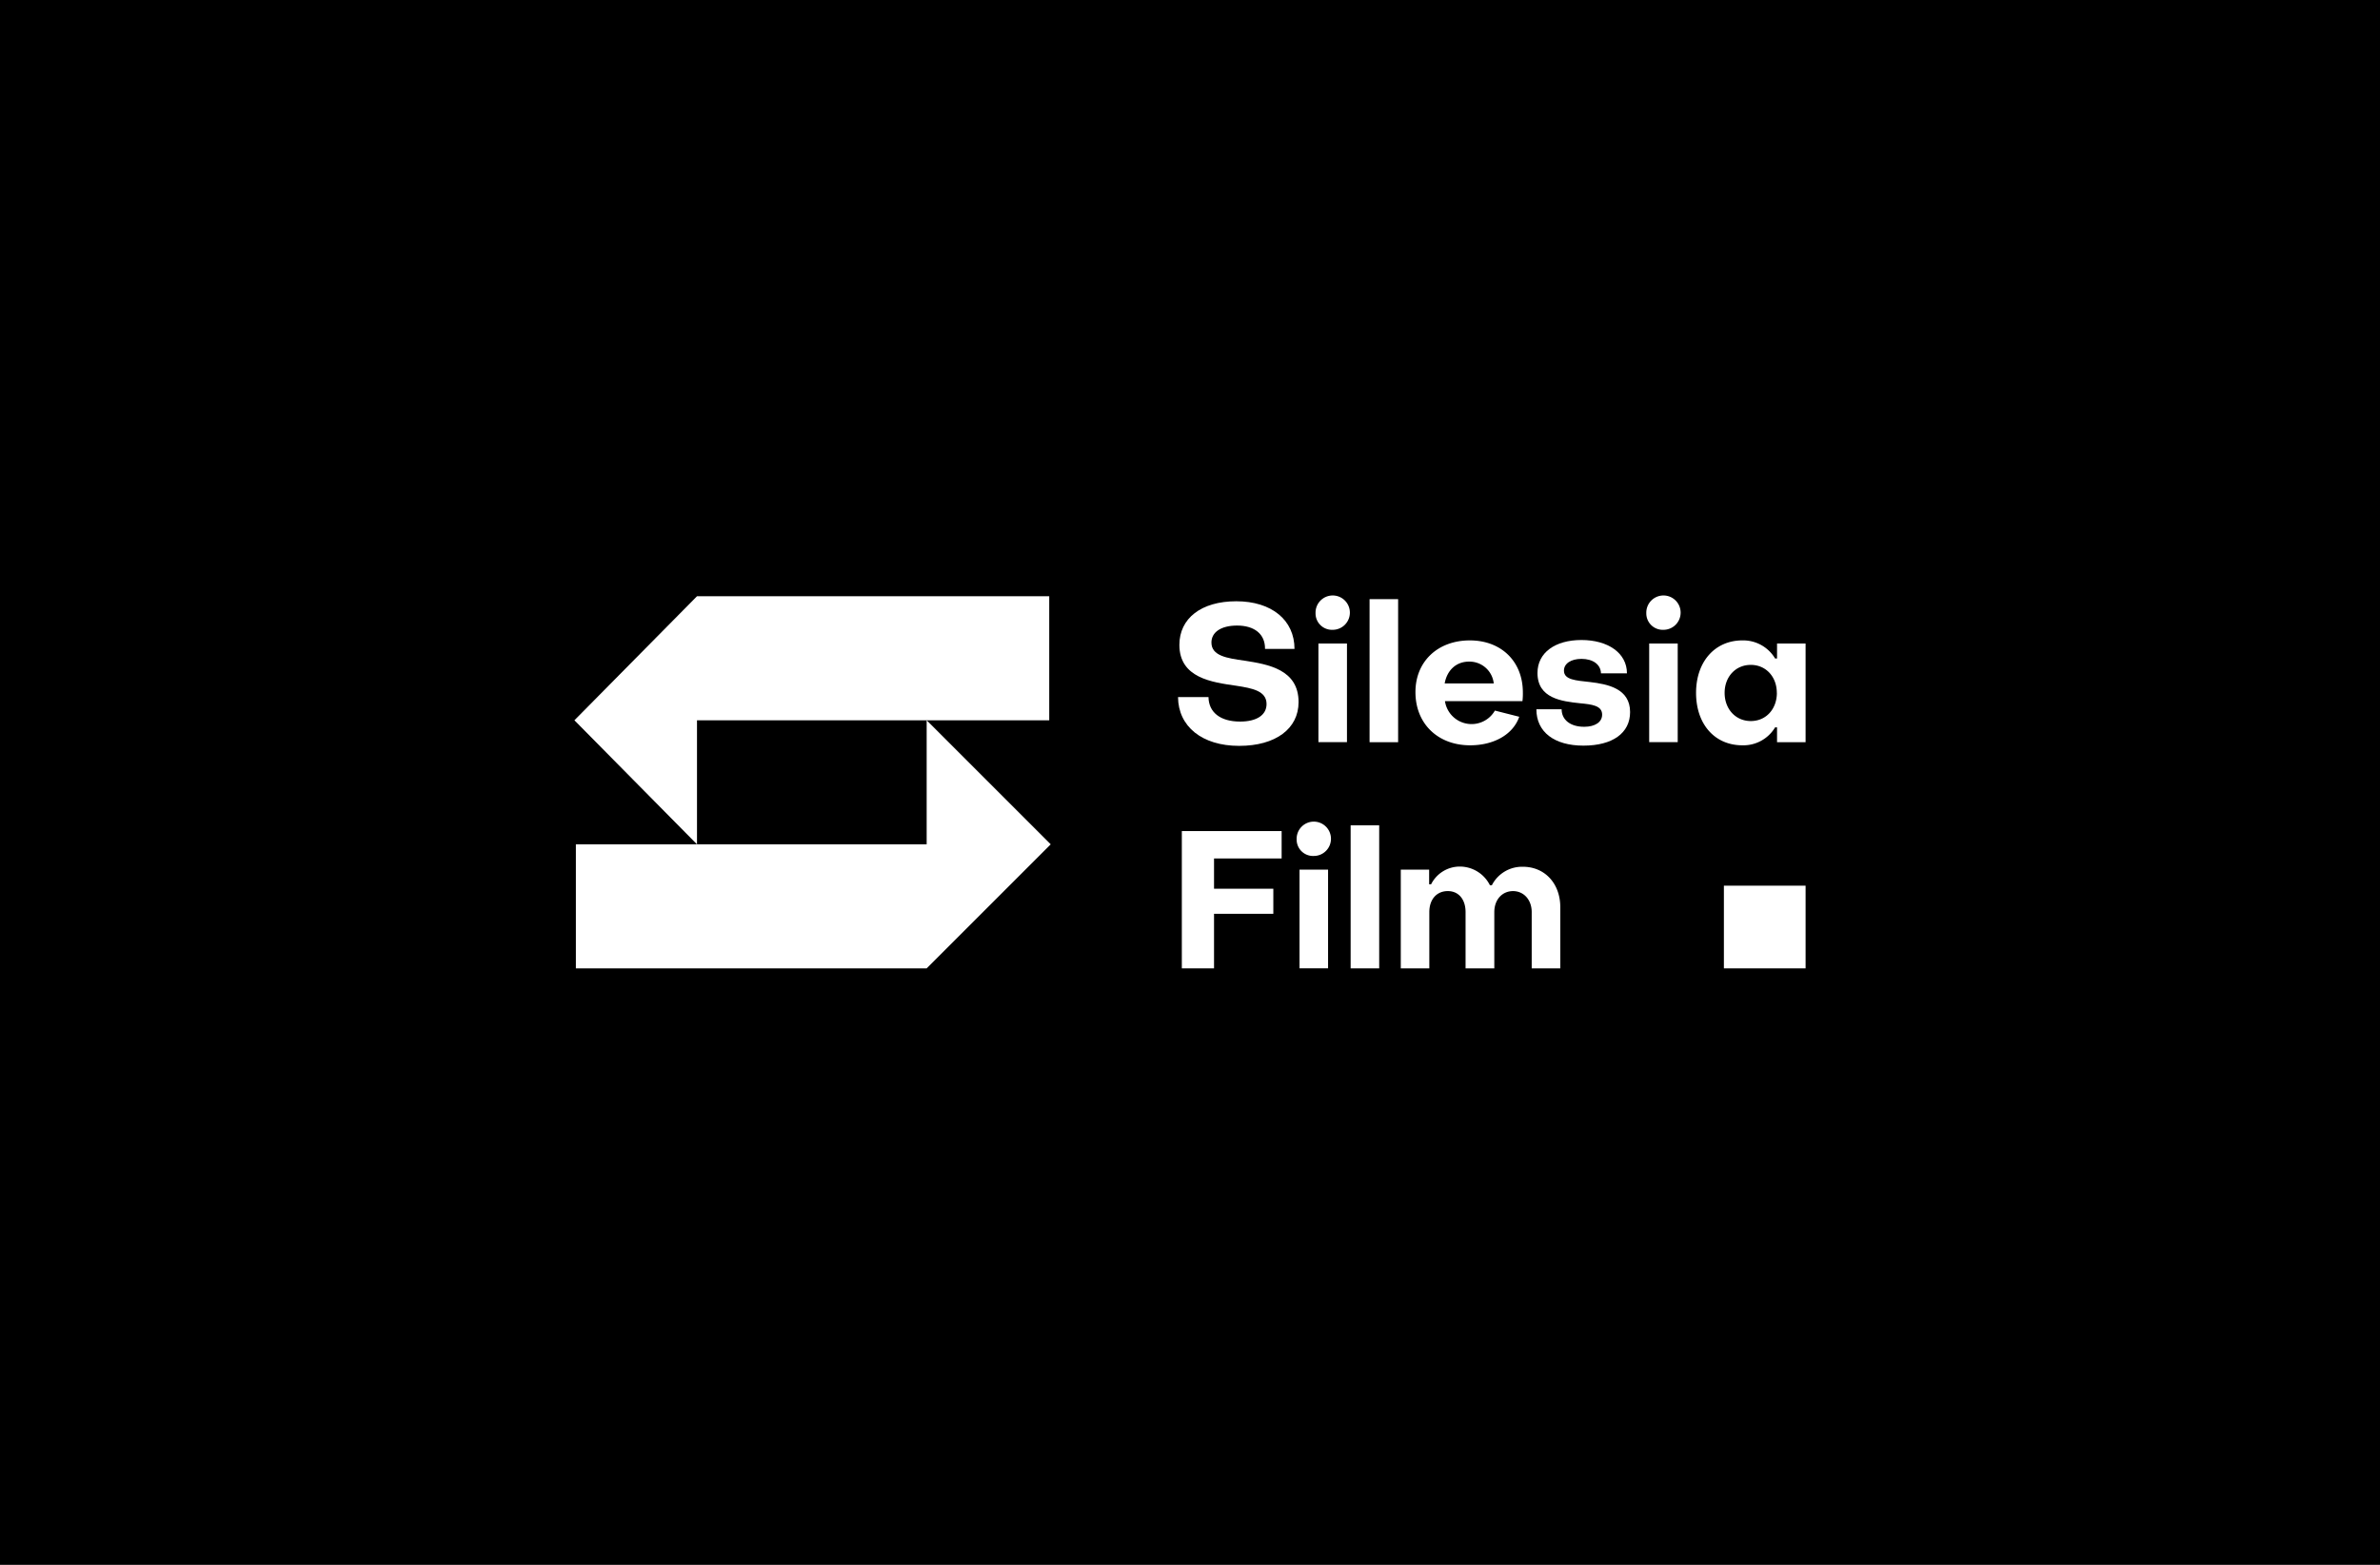 <svg xmlns="http://www.w3.org/2000/svg" width="578" height="380" viewBox="0 0 578 380">
  <g id="Group_1152" data-name="Group 1152" transform="translate(-731 -1064)">
    <g id="Rectangle_628" data-name="Rectangle 628" transform="translate(731 1064)" stroke="#000" stroke-width="1">
      <rect width="578" height="380" stroke="none"/>
      <rect x="0.5" y="0.5" width="577" height="379" fill="none"/>
    </g>
    <g id="silesia_film_podstawowe-08" data-name="silesia film_podstawowe-08" transform="translate(870.5 1208.811)">
      <path id="Path_184" data-name="Path 184" d="M90.63,144.686,120.4,174.812V144.686h85.544V114.56H120.4Z" transform="translate(-90.63 -114.56)" fill="#fff"/>
      <path id="Path_185" data-name="Path 185" d="M176.962,211.34v30.126H91.77v30.126h85.192l30.126-30.126Z" transform="translate(-91.415 -181.214)" fill="#fff"/>
      <path id="Path_186" data-name="Path 186" d="M561.56,141.745h7.4c.05,3.651,2.8,5.946,7.682,5.946,4.025,0,6.416-1.591,6.416-4.261,0-3.181-3.424-3.838-7.4-4.448-5.855-.844-13.768-1.868-13.768-9.927,0-6.416,5.292-10.584,13.815-10.584,8.616,0,14.141,4.588,14.141,11.567h-7.159c.05-3.6-2.574-5.668-6.789-5.668-3.935,0-6.226,1.64-6.226,4.121,0,3.231,3.735,3.795,7.963,4.4,5.852.89,13.2,2.154,13.2,10.07,0,6.462-5.572,10.63-14.425,10.63C567.368,153.592,561.61,148.861,561.56,141.745Z" transform="translate(-414.967 -117.253)" fill="#fff"/>
      <path id="Path_187" data-name="Path 187" d="M668.85,118.635a4.169,4.169,0,1,1,4.168,4.075A3.988,3.988,0,0,1,668.85,118.635Zm.7,7.4h6.932V150H669.55Z" transform="translate(-488.86 -114.56)" fill="#fff"/>
      <path id="Path_188" data-name="Path 188" d="M711,116.82h6.932v34.745H711Z" transform="translate(-517.889 -116.116)" fill="#fff"/>
      <path id="Path_189" data-name="Path 189" d="M746.79,161.561c0-7.493,5.482-12.551,13.208-12.551,7.633,0,12.878,5.105,12.878,12.644a14.733,14.733,0,0,1-.1,2.107H753.956a6.534,6.534,0,0,0,12.128,2.294l5.914,1.5c-1.5,4.308-6.135,6.932-11.941,6.932C752.272,174.485,746.79,169.287,746.79,161.561Zm19.013-2.107a5.924,5.924,0,0,0-6-5.292c-3.138,0-5.339,2.107-5.914,5.292Z" transform="translate(-542.538 -138.286)" fill="#fff"/>
      <path id="Path_190" data-name="Path 190" d="M841.14,165.522h6.132c0,2.528,2.061,4.261,5.479,4.261,2.624,0,4.358-1.124,4.358-2.951,0-2.2-2.49-2.49-5.388-2.764-4.4-.467-10.313-1.17-10.313-7.353,0-4.915,4.262-8.006,10.677-8.006s11.051,3.138,11.051,8.093h-6.31c-.047-2.151-1.967-3.511-4.728-3.511-2.528,0-4.262,1.124-4.262,2.858,0,2.247,2.948,2.388,6.276,2.764,4.4.514,9.787,1.591,9.787,7.3,0,5.105-4.261,8.149-11.334,8.149S841.14,171.048,841.14,165.522Z" transform="translate(-607.519 -138.08)" fill="#fff"/>
      <path id="Path_191" data-name="Path 191" d="M926.9,118.635a4.169,4.169,0,1,1,4.168,4.075A3.988,3.988,0,0,1,926.9,118.635Zm.7,7.4h6.929V150H927.6Z" transform="translate(-666.583 -114.56)" fill="#fff"/>
      <path id="Path_192" data-name="Path 192" d="M965.72,161.748c0-7.586,4.588-12.738,11.24-12.738a9.022,9.022,0,0,1,7.959,4.4h.467V149.76h6.932v23.969h-6.932v-3.6h-.467a8.985,8.985,0,0,1-7.96,4.358C970.262,174.485,965.72,169.38,965.72,161.748Zm19.611,0c0-3.935-2.671-6.792-6.325-6.792s-6.35,2.858-6.35,6.792,2.668,6.848,6.366,6.848,6.322-2.914,6.322-6.848Z" transform="translate(-693.319 -138.286)" fill="#fff"/>
      <path id="Path_193" data-name="Path 193" d="M564.53,297.78h24.237v6.652H572.349v7.349h14.4v6.089h-14.4v13.254H564.53Z" transform="translate(-417.013 -240.747)" fill="#fff"/>
      <path id="Path_194" data-name="Path 194" d="M654.1,295.092a4.169,4.169,0,1,1,4.171,4.075A3.986,3.986,0,0,1,654.1,295.092Zm.7,7.4h6.932V326.46H654.8Z" transform="translate(-478.701 -236.091)" fill="#fff"/>
      <path id="Path_195" data-name="Path 195" d="M696.23,293.28h6.932v34.745H696.23Z" transform="translate(-507.717 -237.647)" fill="#fff"/>
      <path id="Path_196" data-name="Path 196" d="M735.35,326.217h6.886v3.561h.476a7.788,7.788,0,0,1,6.932-4.308A8.174,8.174,0,0,1,757,330.012h.467A8.225,8.225,0,0,1,765,325.517c5.292,0,9.087,4.025,9.087,9.833V350.2h-6.942V336.53c0-2.9-1.827-5.058-4.495-5.105-2.714,0-4.588,2.107-4.588,5.105V350.2h-6.979V336.53c0-3.091-1.684-5.105-4.308-5.105-2.718,0-4.495,2.014-4.495,5.105V350.2H735.35Z" transform="translate(-534.659 -259.817)" fill="#fff"/>
      <rect id="Rectangle_442" data-name="Rectangle 442" width="19.841" height="20.084" transform="translate(279.159 70.294)" fill="#fff"/>
    </g>
  </g>
</svg>
